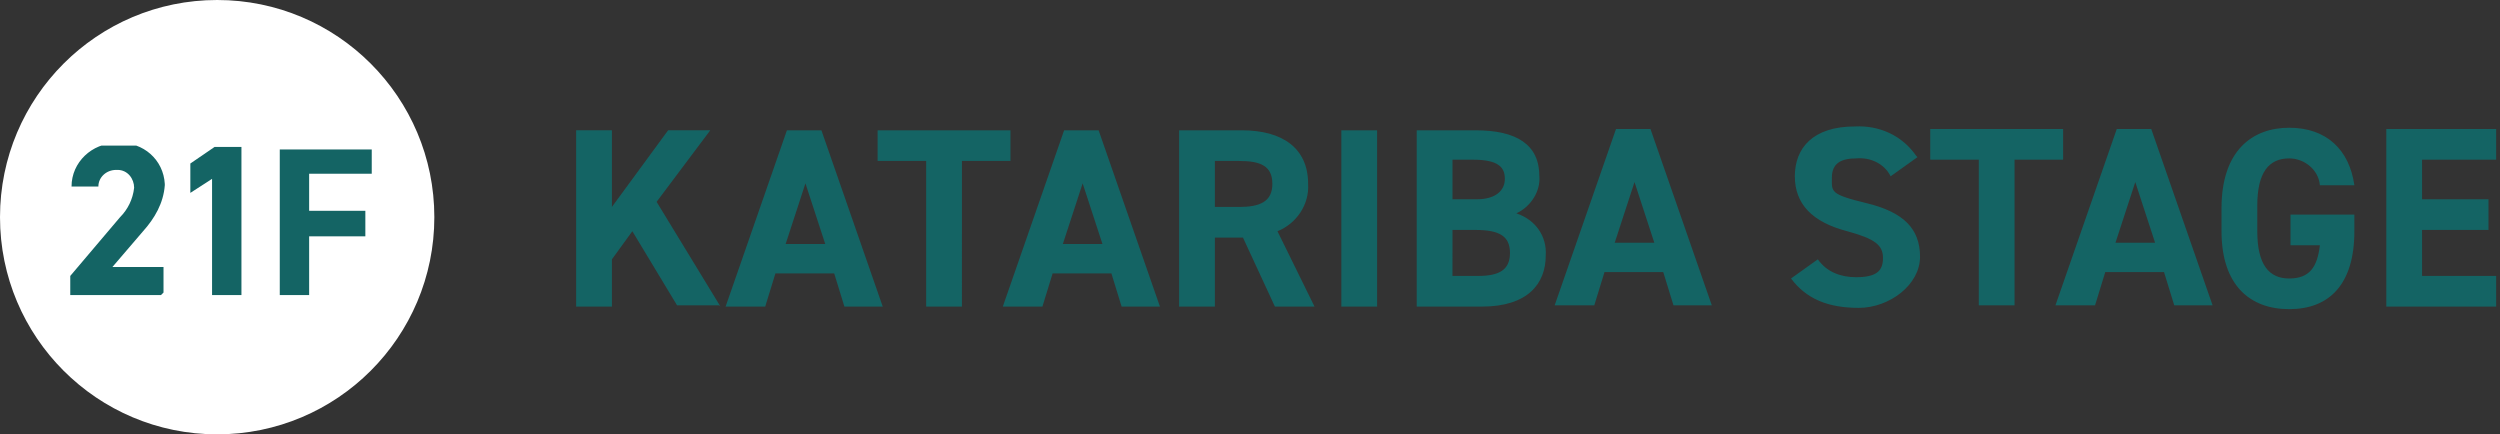 <svg id="a" xmlns="http://www.w3.org/2000/svg" width="195.7" height="34"><rect width="100%" height="100%" fill="#333333" stroke="none"/><defs><clipPath id="g"><path style="fill:none" d="M5.5 11.4h23.6v11.7H5.5z"/></clipPath><style>.n{fill:#146464}</style></defs><g id="b"><path id="c" class="n" d="m56.4 24-5-8.2 4.2-5.6h-3.3l-4.4 6v-6h-2.8V24h2.8v-3.7l1.6-2.2 3.5 5.8h3.3Zm3.5 0 .8-2.6h4.6l.8 2.6h3l-4.8-13.8h-2.7L56.8 24h3Zm3.1-9.8 1.6 4.9h-3.1l1.6-4.9Zm5.7-4v2.4h3.8V24h2.8V12.6h3.8v-2.4H68.7ZM81.6 24l.8-2.6H87l.8 2.6h3L86 10.2h-2.7L78.5 24h3Zm3.1-9.8 1.6 4.9h-3.1l1.6-4.9Zm18.2 9.8-2.9-5.9c1.5-.6 2.5-2.1 2.4-3.7 0-2.8-2-4.2-5.2-4.2h-4.9V24h2.8v-5.4h2.2l2.5 5.4h3.1Zm-7.8-7.8v-3.6H97c1.7 0 2.6.4 2.6 1.8s-1 1.8-2.6 1.8h-1.9Zm12.7-6H105V24h2.8V10.2Zm3.1 0V24h5.1c3.6 0 5-1.8 5-4 .1-1.5-.8-2.8-2.3-3.3 1.1-.5 1.9-1.7 1.8-2.9 0-2.5-1.8-3.6-5-3.6h-4.6Zm2.8 7.8h1.8c1.9 0 2.7.5 2.7 1.8s-.8 1.8-2.5 1.8h-2V18Zm0-5.5h1.6c2 0 2.5.6 2.5 1.5s-.7 1.6-2.2 1.6h-1.9v-3.1Zm11.1 11.4.8-2.6h4.6l.8 2.6h3l-4.8-13.8h-2.7l-4.8 13.8h3Zm3.1-9.8 1.6 4.9h-3.1l1.6-4.9Zm22.1-1.9c-1.1-1.6-2.9-2.4-4.8-2.3-3.3 0-4.7 1.7-4.7 3.9s1.4 3.6 4.1 4.3c2.2.6 2.8 1.1 2.8 2.1s-.5 1.5-2.1 1.5c-1.2 0-2.3-.4-3-1.4l-2.1 1.5c1.2 1.6 2.9 2.3 5.3 2.3s4.8-1.8 4.8-4-1.3-3.5-4.2-4.2-2.7-.9-2.7-2 .7-1.5 1.9-1.5c1.1-.1 2.2.4 2.7 1.4l2.1-1.5Zm1.1-2.1v2.4h3.8v11.4h2.8V12.5h3.8v-2.4h-10.4ZM164 23.9l.8-2.6h4.6l.8 2.6h3l-4.8-13.8h-2.7l-4.8 13.8h3Zm3.1-9.8 1.6 4.9h-3.1l1.6-4.9Zm12.2 2.7v2.4h2.3c-.2 1.7-.8 2.6-2.4 2.6s-2.5-1.1-2.5-3.7v-2c0-2.6.9-3.7 2.5-3.7 1.2 0 2.3.9 2.4 2.1h2.7c-.4-2.8-2.2-4.5-5.1-4.5s-5.3 1.8-5.3 6.3v1.8c0 4.2 2.2 6.1 5.3 6.1s5.1-1.9 5.1-6.1v-1.3h-5Zm7.5-6.6V24h8.6v-2.4h-5.8V18h5.2v-2.4h-5.2v-3.1h5.8v-2.4h-8.6Z"/><g id="d"><circle id="e" cx="17" cy="17" r="17" style="fill:#fff"/><g style="clip-path:url(#g)" id="f"><g id="h"><path id="i" class="n" d="M12.6 23.1H5.5v-1.5L9.4 17c.6-.6 1-1.4 1.1-2.3 0-.7-.5-1.4-1.3-1.4h-.1c-.8 0-1.4.6-1.4 1.3H5.6c0-1.9 1.6-3.4 3.5-3.4h.2c1.9-.1 3.5 1.3 3.6 3.2v.1c-.1 1.4-.8 2.6-1.7 3.6l-2.4 2.8h4v2Z"/><path id="j" class="n" d="M18.9 23.1h-2.3V14l-1.7 1.1v-2.3l1.9-1.3h2.1V23Z"/><path id="k" class="n" d="M29.1 11.6v2h-4.9v2.9h4.4v2h-4.4v4.7h-2.3V11.7h7.2Z"/></g></g></g></g></svg>